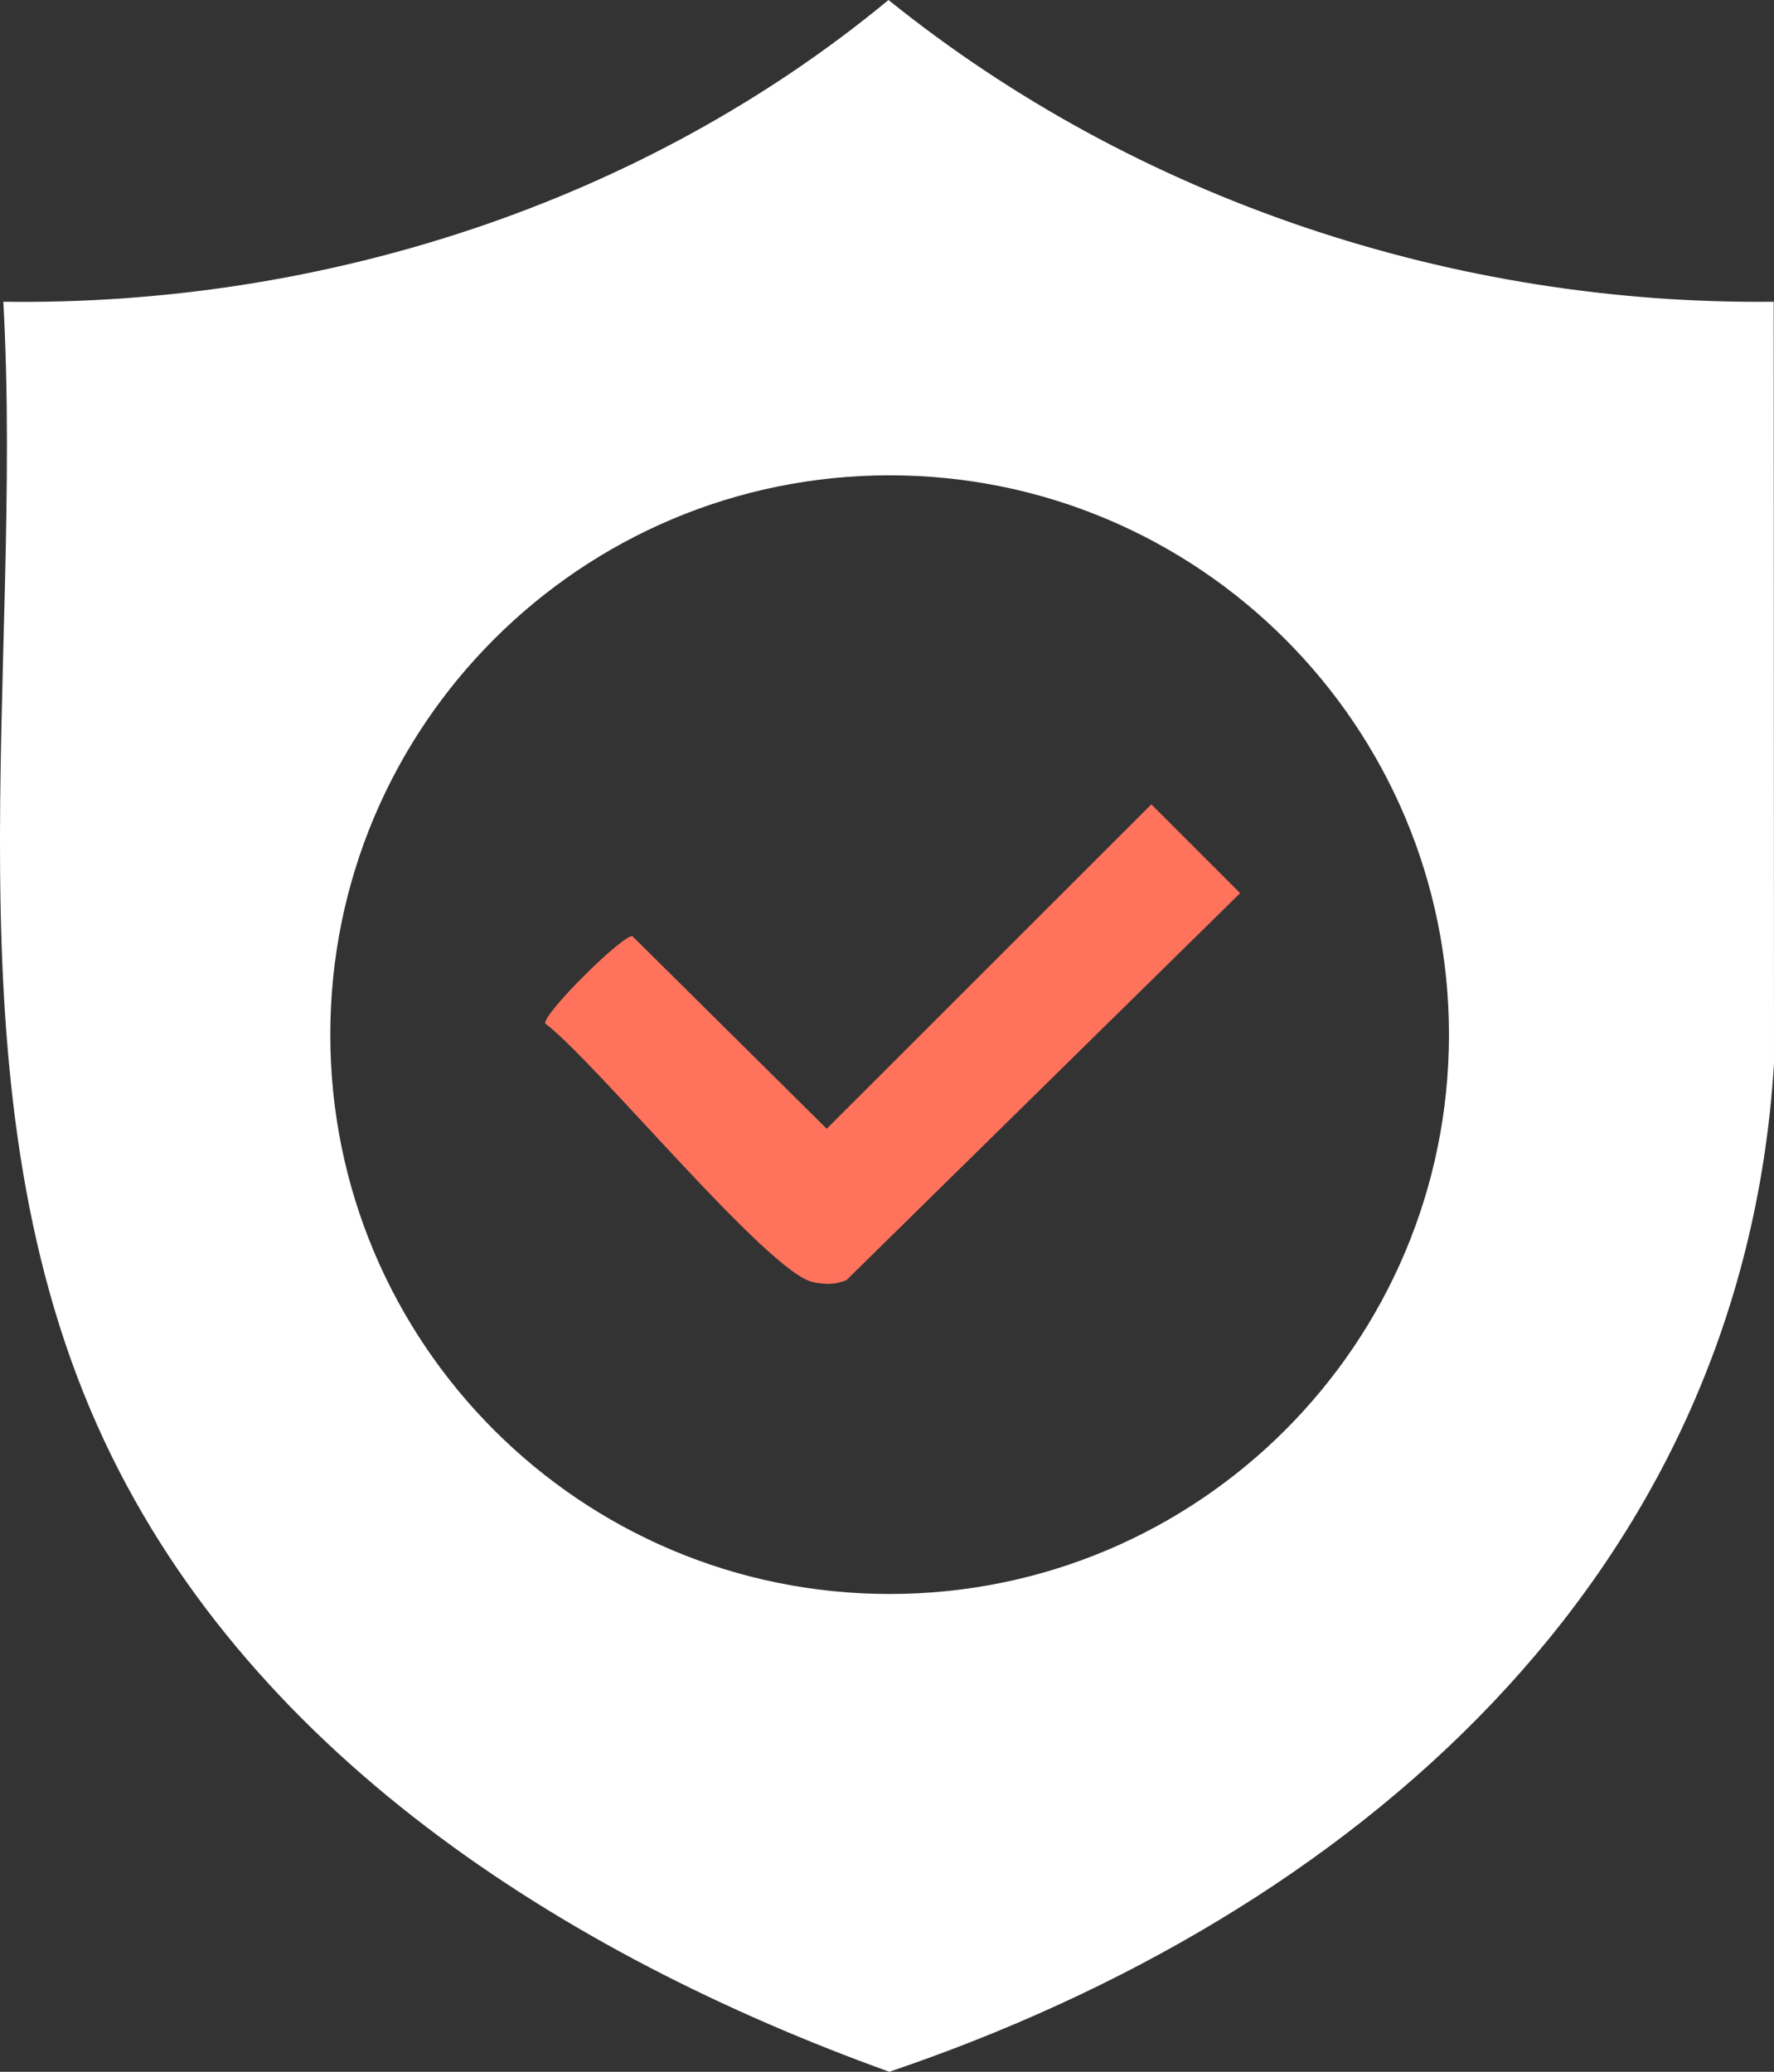 <?xml version="1.0" encoding="UTF-8"?>
<svg id="Layer_2" data-name="Layer 2" xmlns="http://www.w3.org/2000/svg" viewBox="0 0 235.46 274.99">
  <rect x="0" y="0" width="235.46" height="274.99" fill="#333333" stroke="none"/>
  <defs>
    <style>
      .cls-1 {
        fill: #ff735d;
      }

      .cls-2 {
        fill: #fff;
      }
    </style>
  </defs>
  <g id="Layer_1-2" data-name="Layer 1">
    <g>
      <path class="cls-2" d="M235.42,40.05l.04,101.12c-4.24,68.52-56.16,113.05-117.42,133.82-43.04-15.51-85.89-42.63-105.13-85.79C-7.58,143.27,3.17,89.03.44,40.05c42.29.59,84.89-13.09,117.49-40.05,32.93,26.55,75.13,40.52,117.49,40.05ZM192.32,137.33c0-41-33.24-74.24-74.24-74.24s-74.24,33.24-74.24,74.24,33.24,74.24,74.24,74.24,74.24-33.24,74.24-74.24Z"/>
      <path class="cls-1" d="M152.82,106.77l11.78,11.78-52.26,51.37c-1.46.6-2.9.58-4.42.26-5.96-1.24-28.81-29.23-35.56-34.34-.24-1.36,10.32-11.81,11.58-11.58l25.79,25.56,43.09-43.06Z"/>
    </g>
  </g>
</svg>